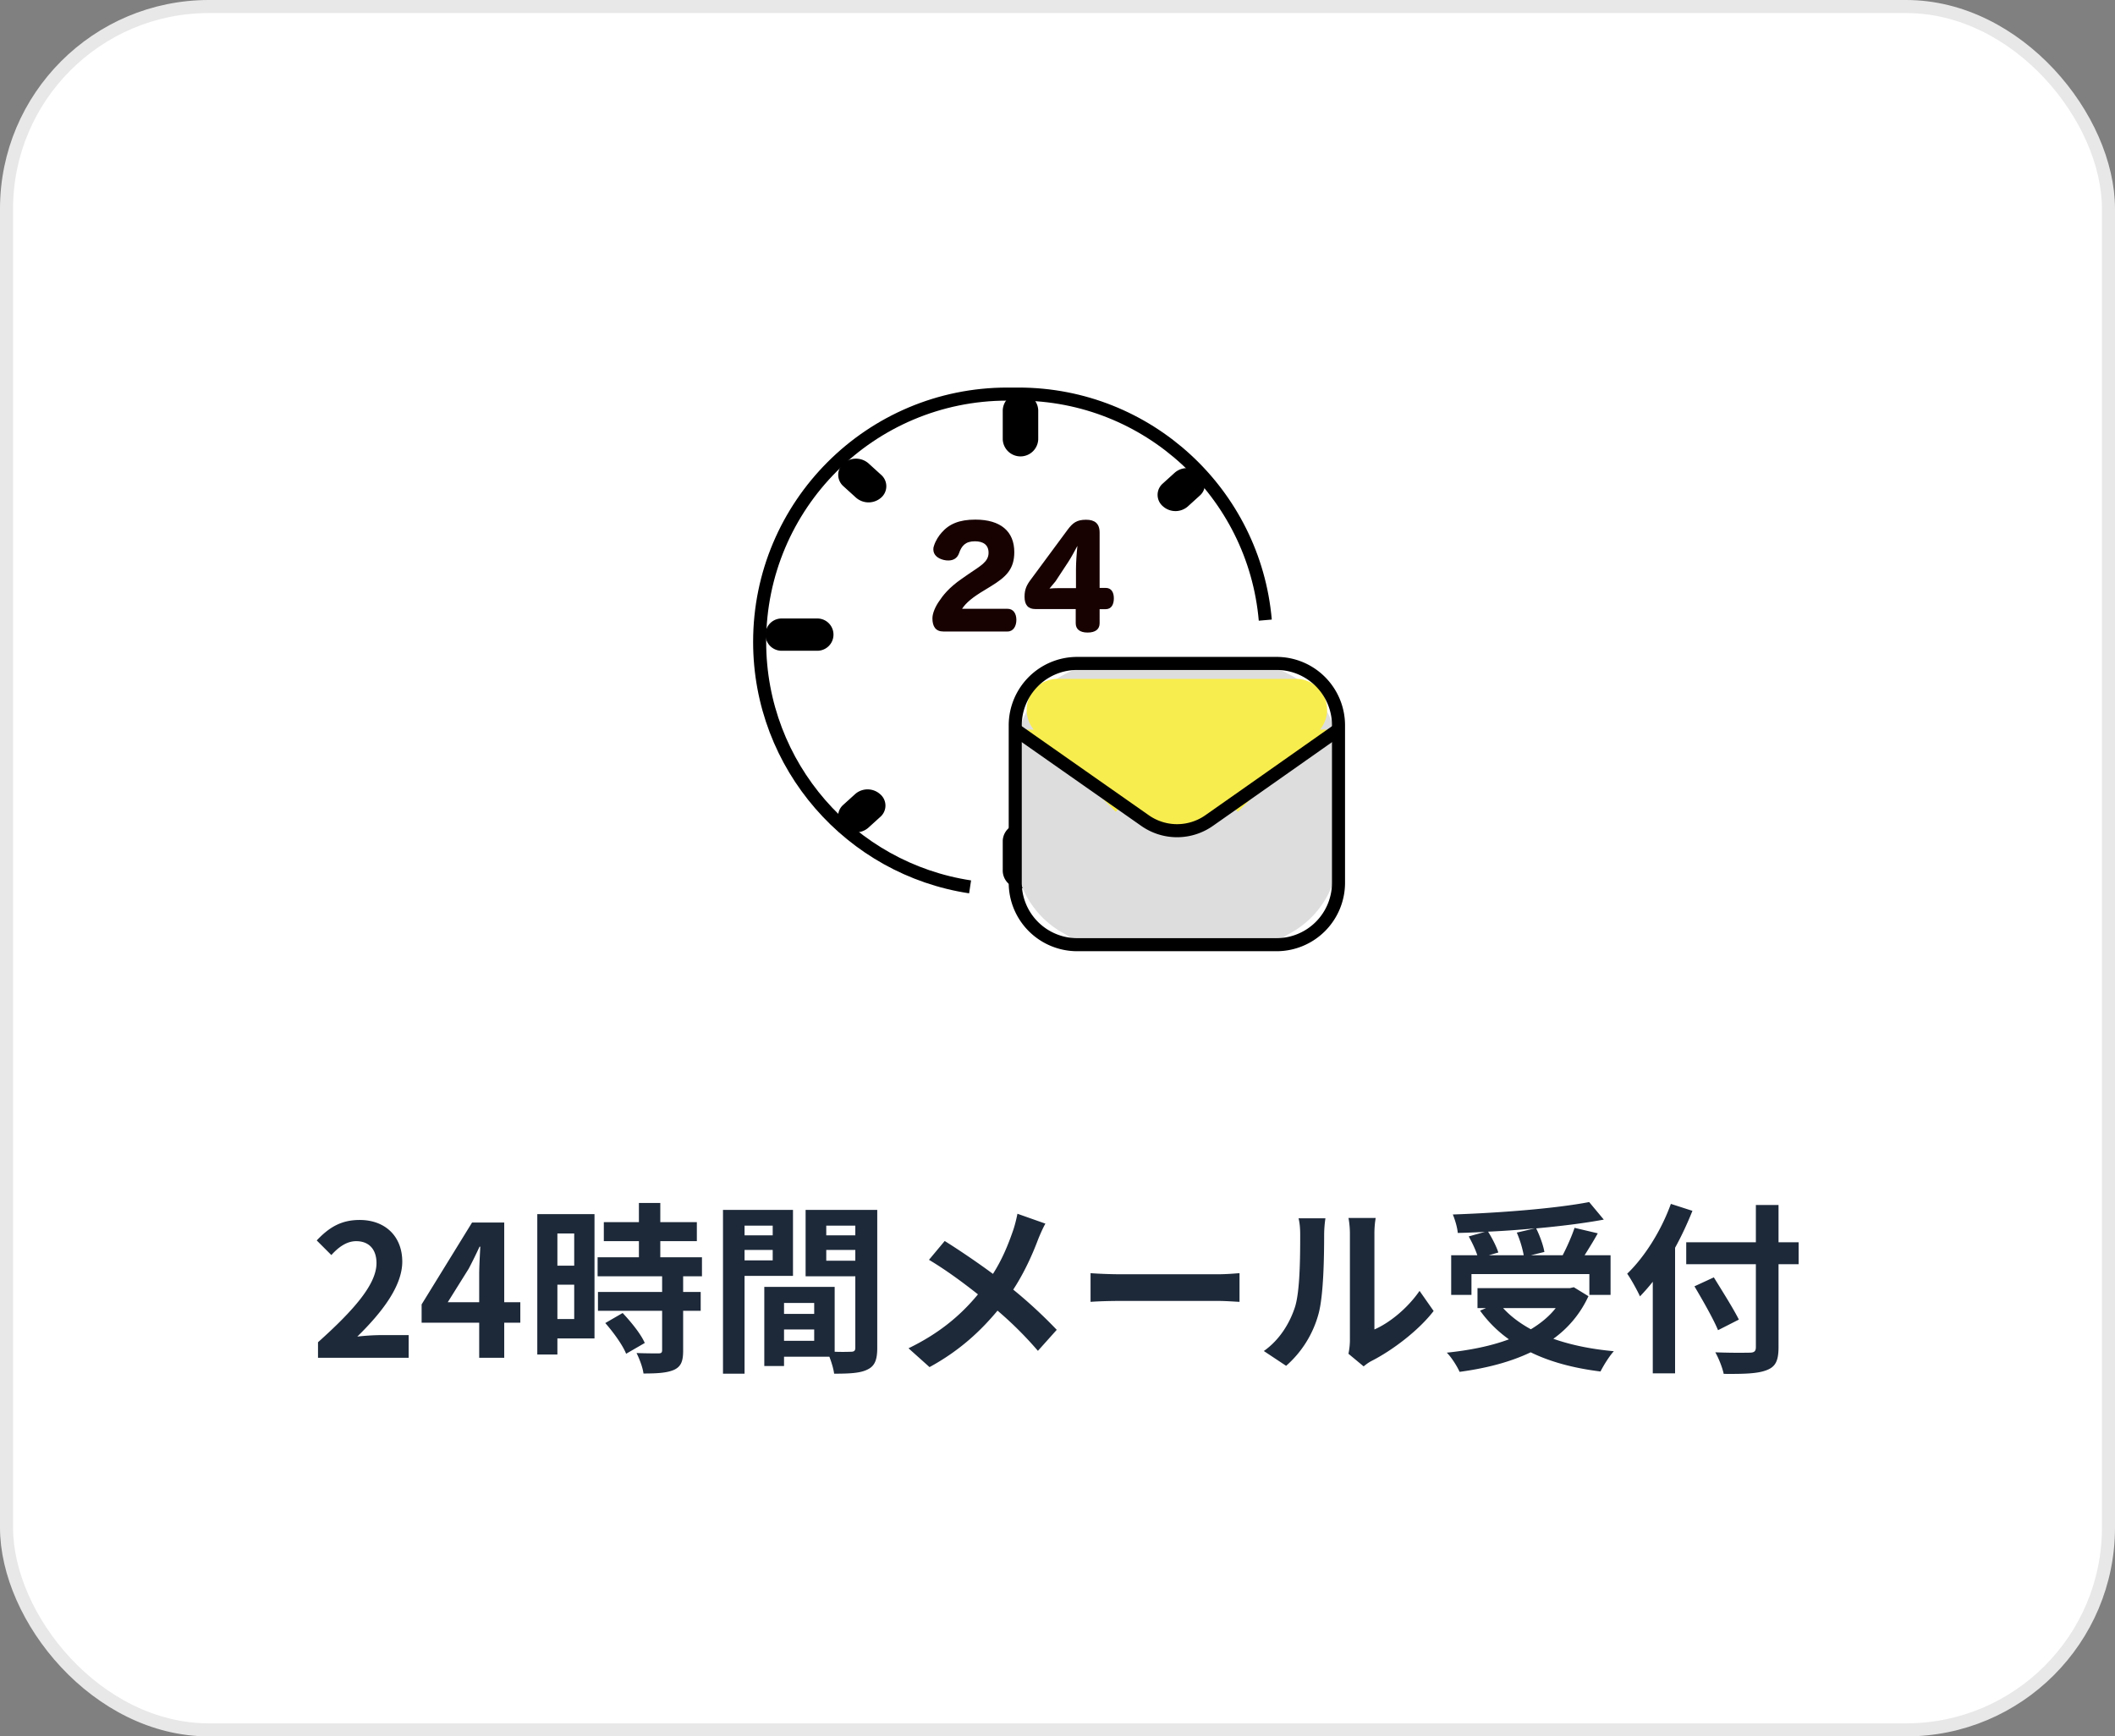 <svg width="162" height="133" fill="none" xmlns="http://www.w3.org/2000/svg"><rect width="100%" height="100%" fill="#808080" stroke="none"/><rect x=".5" y=".5" width="161" height="132" rx="15.5" fill="#fff"/><rect x=".5" y=".5" width="161" height="132" rx="15.5" stroke="#E8E8E8"/><path d="M96.144 49.164c0-10.481-8.497-18.979-18.979-18.979s-18.979 8.498-18.979 18.98c0 10.481 8.497 18.978 18.98 18.978 10.48 0 18.978-8.497 18.978-18.979z" fill="#fff"/><path d="M79.524 31.424a1.36 1.36 0 0 0-2.718 0v2.226a1.36 1.36 0 0 0 2.718 0v-2.226zM79.524 64.397a1.36 1.36 0 0 0-2.718 0v2.227a1.36 1.36 0 1 0 2.718 0v-2.227zM62.605 49.845a1.236 1.236 0 0 0 0-2.472h-2.738a1.236 1.236 0 1 0 0 2.472h2.738zM64.603 35.494a1.458 1.458 0 0 1 1.924 0l.961.874a1.158 1.158 0 0 1 .001 1.75 1.458 1.458 0 0 1-1.923 0l-.963-.874a1.16 1.16 0 0 1 0-1.75zM88.898 59.927a1.458 1.458 0 0 1 1.925 0l.96.874a1.159 1.159 0 0 1 .002 1.75 1.458 1.458 0 0 1-1.924 0l-.963-.874a1.16 1.16 0 0 1 0-1.75zM91.887 36.225a1.143 1.143 0 0 1 .022 1.726l-.937.85a1.44 1.44 0 0 1-1.9-.024 1.144 1.144 0 0 1-.022-1.728l.938-.85a1.44 1.44 0 0 1 1.899.026zM67.417 60.833a1.143 1.143 0 0 1 .022 1.726l-.937.85a1.44 1.44 0 0 1-1.9-.024 1.144 1.144 0 0 1-.022-1.729l.938-.849a1.44 1.44 0 0 1 1.899.026z" fill="#000"/><path d="M74.305 67.93c-9.125-1.38-16.119-9.256-16.119-18.766 0-10.481 8.497-18.979 18.98-18.979h.843c9.92 0 18.063 7.613 18.906 17.314" stroke="#000"/><path d="M95.407 50.816H84.88a7.117 7.117 0 0 0-7.117 7.117v7.308a7.117 7.117 0 0 0 7.117 7.117h10.527a7.117 7.117 0 0 0 7.117-7.117v-7.308a7.117 7.117 0 0 0-7.117-7.117z" fill="#DDD"/><path d="M91.82 65.182a2.373 2.373 0 0 1-3.354 0l-9.134-9.134a2.373 2.373 0 0 1 1.677-4.05h18.264a2.372 2.372 0 0 1 1.677 4.054l-9.13 9.13z" fill="#F8ED4F"/><path d="M87.622 60.017a3.56 3.56 0 0 1 5.033 0l6.27 6.262a3.56 3.56 0 0 1-2.515 6.074H83.878a3.558 3.558 0 0 1-2.517-6.074l6.261-6.262z" fill="#DDD"/><path d="m77.763 55.884 9.92 6.953a4.27 4.27 0 0 0 4.95 0c2.79-1.955 9.891-6.953 9.891-6.953" fill="#F8ED4F"/><path d="m77.763 55.884 9.92 6.953a4.27 4.27 0 0 0 4.95 0c2.79-1.955 9.891-6.953 9.891-6.953" stroke="#000"/><path d="M97.78 50.816H82.508a4.745 4.745 0 0 0-4.745 4.745v12.052a4.745 4.745 0 0 0 4.745 4.745H97.78a4.744 4.744 0 0 0 4.744-4.745V55.561a4.744 4.744 0 0 0-4.744-4.745z" stroke="#000"/><path d="m73.67 44.33.5-.35c.92-.63 1.55-.94 1.55-1.64 0-.61-.41-.88-1.05-.88-.73 0-1.02.36-1.21.91-.13.38-.43.56-.82.56-.11 0-.23-.01-.35-.04-.46-.11-.8-.38-.8-.81 0-.09.01-.18.05-.28.12-.38.36-.76.59-1.01.57-.65 1.33-.99 2.58-.99 1.93 0 2.98.9 2.98 2.49 0 1.3-.62 1.9-1.8 2.62l-.49.3c-.89.53-1.4.95-1.71 1.42h3.48c.45 0 .68.37.68.85s-.23.89-.68.89h-4.91c-.59 0-.84-.38-.84-1.01 0-.41.25-.94.52-1.32.27-.41.74-1.03 1.73-1.71zm5.316.02 2.8-3.79c.38-.5.68-.75 1.4-.75.65 0 1.04.27 1.04.98v4.24h.46c.45 0 .63.35.63.8 0 .46-.18.83-.63.83h-.46v1.08c0 .44-.3.71-.92.71-.61 0-.91-.27-.91-.71v-1.09h-3.1c-.54 0-.82-.31-.82-.94 0-.59.18-.93.51-1.36zm2.84-1.31-.98 1.49c-.11.14-.29.35-.46.55.2-.02.45-.03.64-.03h1.39v-1.46c0-.46.05-1.23.11-1.78-.19.35-.48.9-.7 1.23z" fill="#170101"/><path d="M24.358 104v-1.19c2.814-2.52 4.48-4.466 4.48-6.062 0-1.05-.574-1.68-1.554-1.68-.756 0-1.386.49-1.904 1.064l-1.12-1.12c.952-1.008 1.876-1.568 3.29-1.568 1.96 0 3.262 1.26 3.262 3.192 0 1.876-1.554 3.892-3.444 5.74a17.805 17.805 0 0 1 1.68-.112h2.254V104h-6.944zm9.938-4.256h2.408V97.63c0-.602.056-1.54.084-2.142h-.056a37.07 37.07 0 0 1-.826 1.68l-1.61 2.576zm5.558 0v1.568h-1.232V104h-1.918v-2.688h-4.41v-1.4l3.864-6.272h2.464v6.104h1.232zm4.128-5.264h-1.288v2.464h1.288V94.48zm-1.288 6.552h1.288V98.4h-1.288v2.632zm2.842-8.036v9.52h-2.842v1.232h-1.54V92.996h4.382zm.826 8.344 1.33-.77c.644.686 1.4 1.61 1.694 2.296l-1.428.826c-.252-.644-.966-1.638-1.596-2.352zm7.406-3.584h-1.442v1.204h1.344v1.442h-1.344v3.052c0 .798-.154 1.218-.7 1.47-.546.238-1.302.28-2.338.28-.056-.462-.308-1.12-.532-1.568.672.028 1.456.028 1.666.028.224 0 .294-.056.294-.252v-3.01h-4.914V98.96h4.914v-1.204h-4.942V96.3h3.164v-1.232H46.25v-1.456h2.688v-1.47h1.638v1.47h2.8v1.456h-2.8V96.3h3.192v1.456zm5.418-3.878H57.03v.742h2.156v-.742zm-2.156 2.66h2.156v-.798H57.03v.798zm3.71 1.19h-3.71v7.49h-1.652V92.674h5.362v5.054zm2.548-1.162h2.226v-.826h-2.226v.826zm2.226-2.688h-2.226v.742h2.226v-.742zm-5.46 8.82h2.31v-.868h-2.31v.868zm2.31-2.898h-2.31v.84h2.31v-.84zm4.83-7.126v10.57c0 .896-.182 1.386-.742 1.652-.546.28-1.358.322-2.562.322-.042-.35-.196-.868-.364-1.302h-3.472v.714h-1.512v-6.062h5.39v4.97a17.6 17.6 0 0 0 1.246 0c.252 0 .336-.084.336-.308v-5.474h-3.808v-5.082h5.488zm10.738.294 2.142.756c-.182.308-.448.924-.574 1.246-.42 1.12-1.05 2.52-1.89 3.808a36.242 36.242 0 0 1 3.332 3.08l-1.442 1.61a27.936 27.936 0 0 0-3.094-3.08c-1.232 1.484-2.842 3.038-5.208 4.326l-1.61-1.442c2.282-1.106 3.948-2.464 5.32-4.13-.994-.784-2.324-1.792-3.752-2.646l1.204-1.442c1.12.7 2.562 1.68 3.696 2.52.714-1.12 1.162-2.226 1.54-3.318.126-.35.266-.924.336-1.288zm5.6 6.748v-2.198c.504.042 1.526.084 2.254.084h7.518c.644 0 1.274-.056 1.638-.084v2.198c-.336-.014-1.05-.07-1.638-.07h-7.518c-.798 0-1.736.028-2.254.07zm14.98 4.9-1.708-1.134c1.232-.868 1.988-2.156 2.38-3.346.392-1.204.406-3.85.406-5.544 0-.56-.042-.938-.126-1.274h2.058a8.929 8.929 0 0 0-.098 1.26c0 1.652-.042 4.606-.42 6.02a8.109 8.109 0 0 1-2.492 4.018zm5.936.042-1.162-.966c.056-.266.112-.658.112-1.036v-8.162c0-.63-.098-1.162-.112-1.204h2.086a7.109 7.109 0 0 0-.098 1.218v7.322c1.134-.49 2.52-1.596 3.458-2.954l1.078 1.54c-1.162 1.512-3.178 3.024-4.746 3.822-.294.154-.434.28-.616.42zM116.18 94.41l1.386-.322a75.706 75.706 0 0 1-3.584.252c.322.518.644 1.148.784 1.596l-.728.21h2.674a8.41 8.41 0 0 0-.532-1.736zm-3.472 3.178v1.596h-1.554v-3.038h2.002c-.14-.434-.406-.994-.658-1.442l1.246-.35c-.7.042-1.414.07-2.086.084-.028-.42-.224-1.05-.378-1.414 3.682-.126 7.896-.462 10.444-.952l1.12 1.344c-1.512.28-3.318.504-5.18.672.28.56.546 1.302.63 1.806l-1.036.252h2.436c.336-.644.7-1.47.91-2.1l1.778.42c-.322.588-.686 1.162-1.008 1.68h1.988v3.038h-1.624v-1.596h-9.03zm6.454 2.604h-4.032c.574.63 1.288 1.162 2.128 1.624.742-.448 1.4-.98 1.904-1.624zm1.386-1.596 1.12.686a8.225 8.225 0 0 1-2.688 3.262c1.344.476 2.912.798 4.634.952-.35.378-.798 1.106-1.022 1.554-2.03-.252-3.836-.728-5.348-1.47-1.61.77-3.472 1.232-5.446 1.498-.168-.392-.63-1.134-.98-1.47 1.75-.182 3.374-.504 4.76-1.022a9.42 9.42 0 0 1-2.212-2.198l.462-.196h-.658v-1.526h7.07l.308-.07zm7.434-6.384 1.652.532c-.378.938-.812 1.89-1.33 2.828v9.618h-1.708v-7.014c-.322.406-.658.784-.98 1.12-.182-.406-.686-1.33-.98-1.736 1.33-1.274 2.604-3.29 3.346-5.348zm9.786 2.94v1.68h-1.54v6.356c0 1.078-.252 1.512-.924 1.764-.686.266-1.736.294-3.276.28-.098-.476-.392-1.218-.644-1.652a45.93 45.93 0 0 0 2.632.028c.35 0 .476-.112.476-.42v-6.356h-5.334v-1.68h5.334v-2.856h1.736v2.856h1.54zm-4.578 5.922-1.596.812c-.35-.854-1.176-2.296-1.806-3.36l1.484-.686c.63 1.022 1.498 2.394 1.918 3.234z" fill="#1D2939"/></svg>